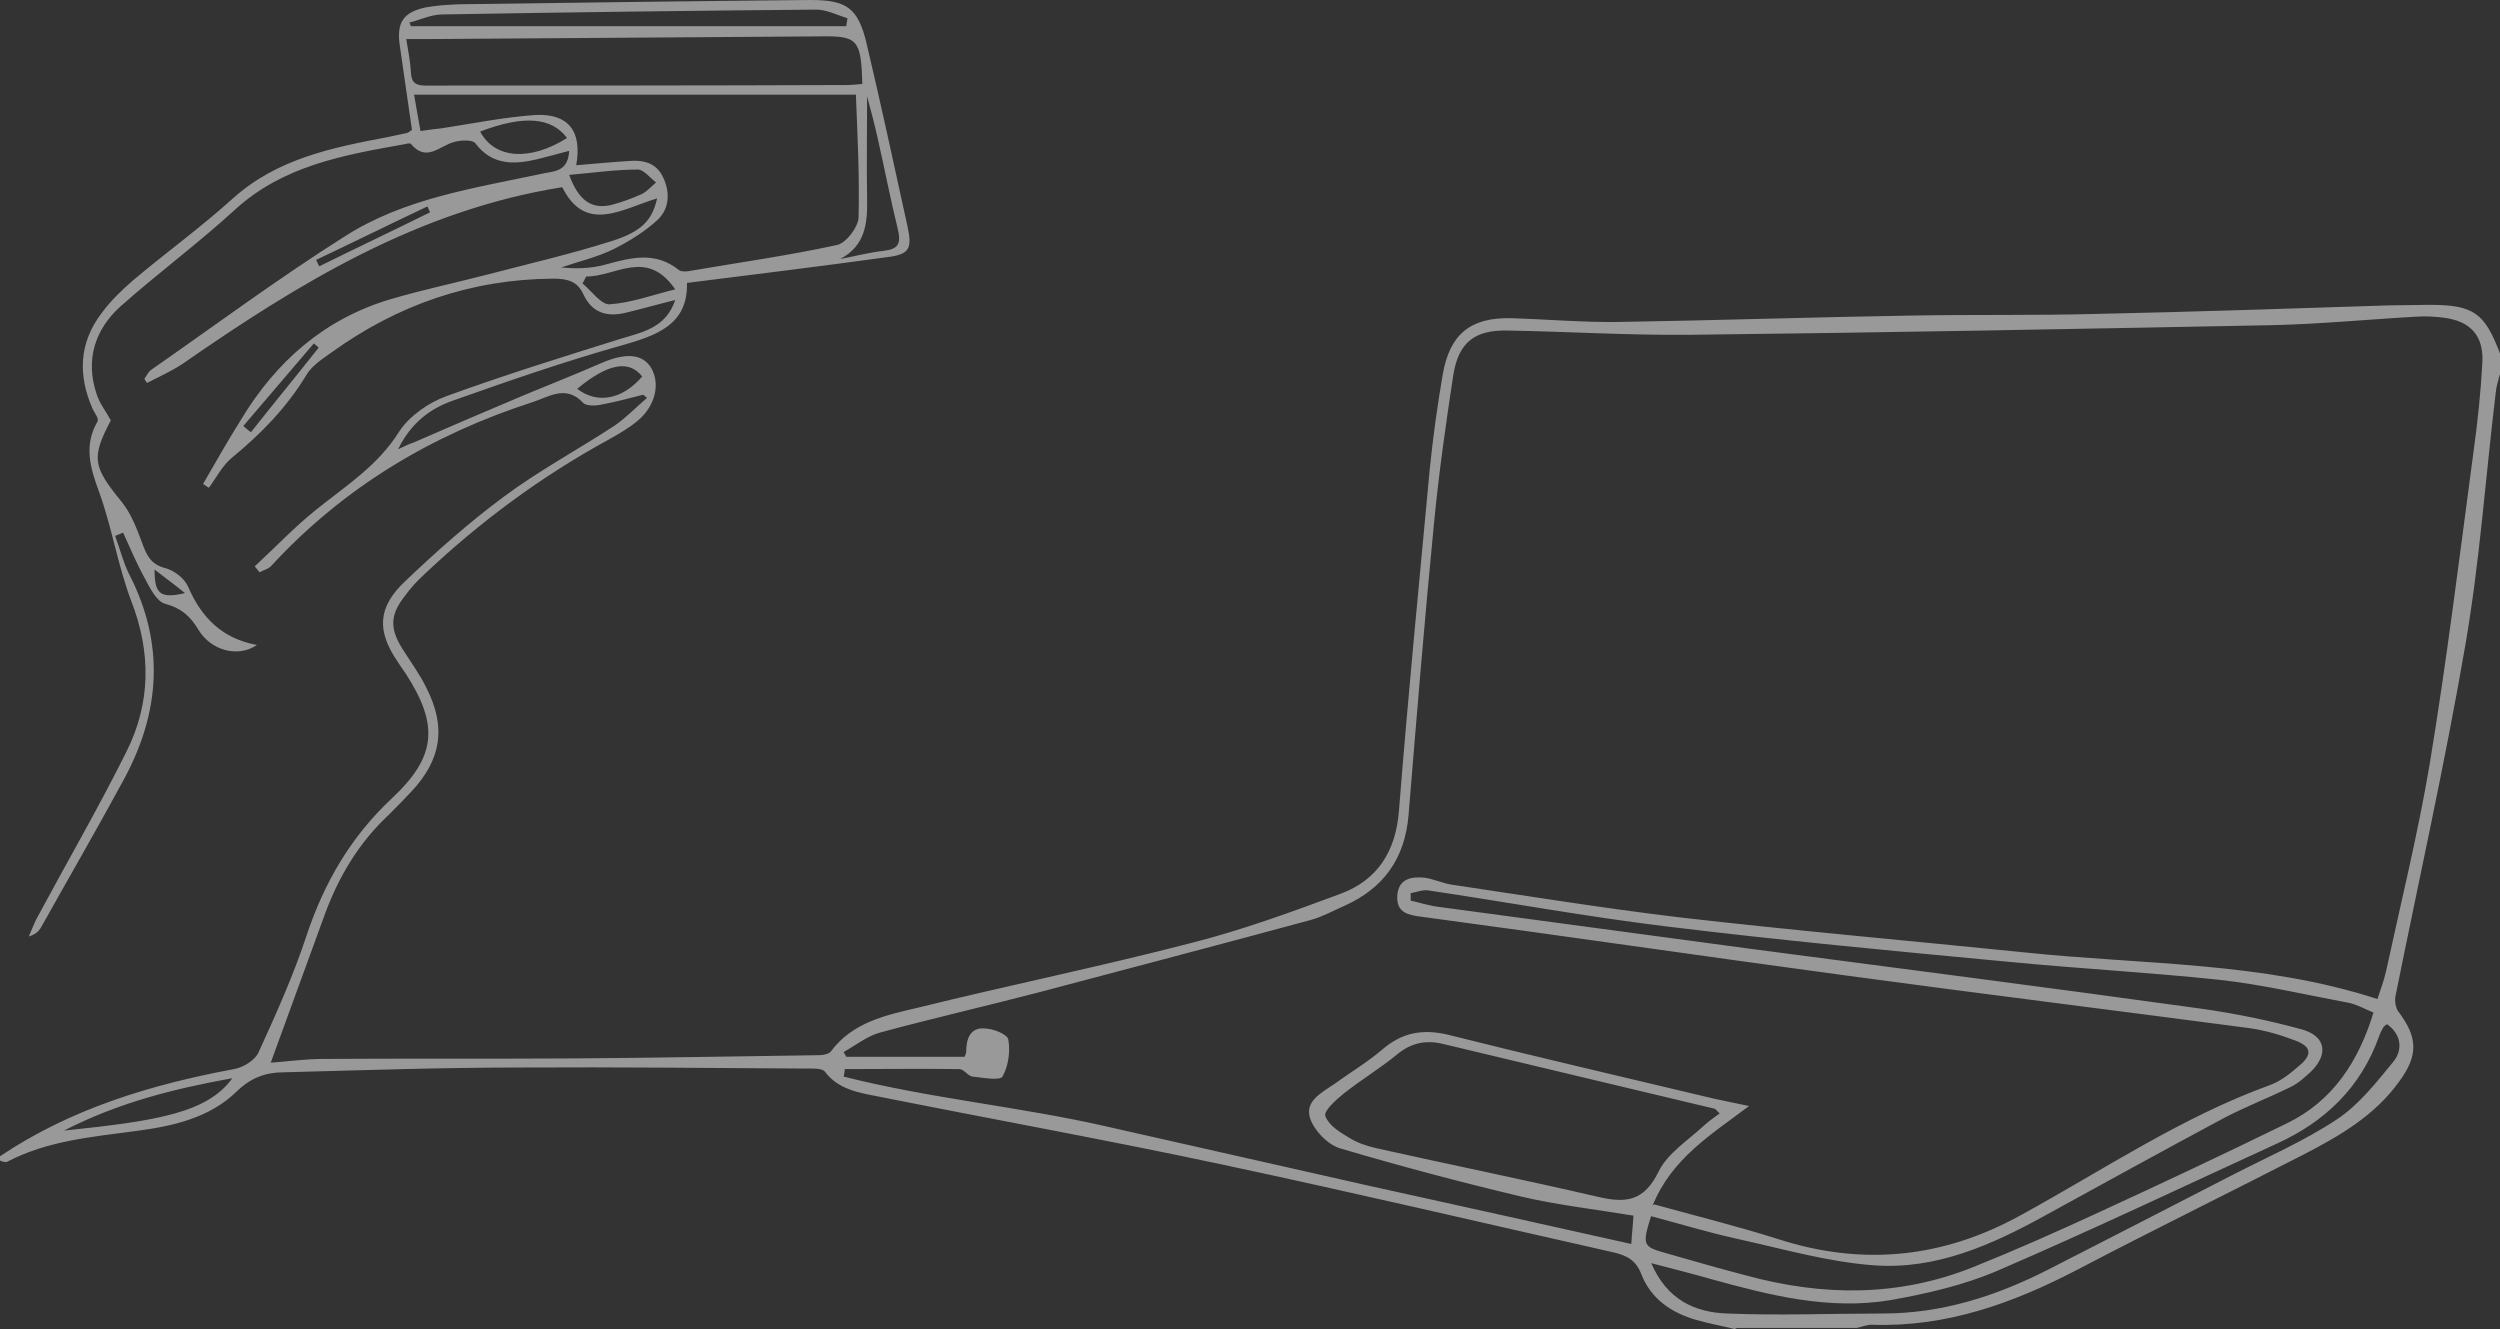 <svg width="348" height="185" viewBox="0 0 348 185" fill="none" xmlns="http://www.w3.org/2000/svg">
<rect x="0" y="0" width="348" height="185" fill="#333333" stroke="none"/>
<path d="M241.471 185C239.69 184.553 237.91 184.256 236.13 183.734C232.717 182.767 229.824 180.831 228.489 177.406C227.747 175.471 226.56 174.801 224.705 174.354C206.53 170.26 188.503 166.016 170.328 162.145C154.304 158.72 138.206 155.817 122.182 152.616C119.511 152.095 116.692 151.648 114.838 149.191C114.467 148.67 113.132 148.744 112.241 148.744C99.111 148.67 85.906 148.521 72.775 148.596C61.647 148.596 50.594 148.968 39.466 149.266C37.018 149.266 34.941 150.01 33.012 151.871C29.154 155.668 23.962 156.785 18.769 157.455C12.686 158.274 6.602 158.795 1.039 161.698C0.742 161.847 0.371 161.698 0 161.549C0 161.326 0 161.177 0 160.954C9.867 154.328 20.994 150.978 32.567 148.819C33.828 148.596 35.46 147.628 35.98 146.511C38.428 141.151 40.876 135.716 42.73 130.058C45.178 122.763 48.888 116.435 54.526 111.149C60.757 105.342 61.128 100.95 56.455 93.728C56.084 93.207 55.713 92.686 55.342 92.091C52.449 87.847 52.523 84.571 56.38 80.924C60.757 76.754 65.282 72.734 70.104 69.161C75.001 65.513 80.416 62.61 85.535 59.26C87.167 58.143 88.576 56.654 90.06 55.388C89.912 55.239 89.689 55.09 89.541 54.942C87.538 55.463 85.535 55.984 83.532 56.356C82.79 56.505 81.529 56.505 81.158 56.058C78.784 53.527 76.41 55.239 74.11 55.984C60.09 60.525 47.849 67.821 37.76 78.765C37.389 79.211 36.647 79.36 36.128 79.658C35.905 79.36 35.683 79.137 35.46 78.839C38.279 76.233 40.95 73.404 43.917 71.022C48.072 67.672 52.597 64.843 55.564 60.078C56.974 57.919 59.644 56.058 62.093 55.165C70.03 52.262 78.191 49.73 86.277 47.199C89.392 46.231 92.657 45.71 93.992 41.765C91.544 42.36 89.244 43.03 87.019 43.551C84.496 44.147 82.419 43.551 81.232 41.02C80.416 39.159 79.007 38.787 77.004 38.787C65.579 38.861 55.342 42.435 46.143 49.06C44.882 49.954 43.398 50.922 42.656 52.187C39.911 56.728 36.35 60.376 32.27 63.726C30.935 64.843 30.119 66.481 29.08 67.895C28.784 67.746 28.561 67.523 28.264 67.374C29.971 64.396 31.677 61.419 33.531 58.441C38.428 50.326 45.104 44.445 54.229 41.69C58.754 40.35 63.354 39.382 67.953 38.191C73.665 36.702 79.452 35.362 85.09 33.575C89.392 32.235 90.802 30.598 91.47 27.62C86.648 29.034 81.529 32.608 78.265 26.056C58.161 29.258 41.543 39.457 25.445 50.624C23.887 51.666 22.181 52.41 20.475 53.304C20.327 53.081 20.178 52.932 20.104 52.708C20.401 52.336 20.623 51.815 20.994 51.517C29.971 45.264 38.798 38.712 47.997 32.905C56.232 27.62 65.95 26.205 75.372 24.195C76.929 23.823 79.081 24.046 79.229 20.994C77.597 21.441 76.188 21.813 74.704 22.185C71.514 22.93 68.472 23.004 66.173 19.952C65.802 19.431 64.244 19.505 63.354 19.728C61.276 20.175 59.422 22.706 57.196 20.026C57.048 19.877 56.529 20.026 56.158 20.101C47.775 21.59 39.392 23.078 32.715 29.183C27.597 33.873 21.959 38.042 16.766 42.658C13.205 45.859 11.87 50.103 13.427 54.793C13.798 56.058 14.688 57.175 15.43 58.515C12.686 63.726 12.908 64.918 16.914 69.831C18.249 71.469 19.065 73.628 19.807 75.638C20.401 77.276 20.994 78.541 22.923 79.062C24.184 79.36 25.668 80.477 26.187 81.668C28.042 85.986 30.935 88.889 35.757 89.783C33.16 91.569 29.377 90.602 27.597 87.624C26.484 85.763 25.223 84.646 22.997 84.05C21.81 83.752 20.846 81.817 20.104 80.402C18.991 78.392 18.101 76.233 17.137 74.149C16.766 74.298 16.395 74.447 16.024 74.596C16.692 76.382 17.137 78.243 17.953 79.881C22.997 89.634 22.33 99.237 17.137 108.692C13.427 115.541 9.496 122.316 5.712 129.091C5.415 129.612 4.97 130.058 4.006 130.356C4.377 129.537 4.674 128.718 5.045 127.974C9.199 120.231 13.65 112.563 17.582 104.672C20.994 97.897 21.068 90.825 18.249 83.604C16.395 78.69 15.579 73.404 13.798 68.491C12.537 65.066 11.647 62.014 13.576 58.664C13.798 58.292 13.205 57.547 12.908 56.952C10.831 52.262 10.979 47.72 14.169 43.551C15.43 41.839 16.988 40.35 18.62 38.936C23.146 35.139 27.968 31.64 32.419 27.62C38.65 22.036 46.291 20.547 54.081 19.058C54.897 18.909 55.713 18.686 56.529 18.537C56.751 18.537 56.974 18.314 57.345 18.09C56.751 14.145 56.232 10.199 55.639 6.254C55.193 3.127 56.158 1.712 59.199 1.042C60.757 0.744 62.315 0.67 63.873 0.596C80.194 0.372 96.514 0.149 112.835 0C117.879 0 119.437 1.117 120.624 6.03C122.627 14.517 124.482 23.078 126.336 31.565C127.004 34.692 126.559 35.437 123.369 35.809C114.244 37.074 105.045 38.191 95.624 39.382C95.772 45.189 91.47 46.678 86.499 48.093C78.561 50.326 70.846 53.006 63.057 55.761C59.867 56.877 57.196 58.887 55.416 62.535C56.38 62.089 56.974 61.791 57.641 61.567C62.76 59.334 67.805 57.175 72.924 55.016C76.484 53.527 80.119 52.113 83.68 50.549C86.944 49.135 89.244 49.209 90.505 50.996C91.989 53.229 91.321 56.505 88.651 58.664C87.464 59.632 86.054 60.451 84.719 61.195C75.297 66.332 66.766 72.66 58.977 80.03C58.012 80.924 57.122 81.891 56.38 82.934C54.303 85.539 54.229 87.475 56.009 90.304C57.122 92.091 58.458 93.877 59.348 95.738C62.167 101.247 61.425 105.789 57.196 110.256C56.158 111.372 55.119 112.414 54.081 113.457C49.926 117.328 47.107 122.093 45.178 127.378C42.656 134.227 40.208 141.076 37.686 147.926C39.911 147.777 42.434 147.404 45.03 147.404C56.677 147.33 68.324 147.404 80.045 147.33C91.321 147.256 102.671 147.032 113.948 146.883C114.541 146.883 115.357 146.734 115.654 146.362C118.695 142.268 123.369 141.3 127.82 140.258C140.506 137.131 153.265 134.525 165.877 131.249C172.924 129.463 179.823 126.932 186.648 124.4C191.767 122.465 194.289 118.519 194.735 112.861C195.996 96.93 197.554 80.998 199.037 65.141C199.482 60.823 200.076 56.505 200.818 52.187C201.782 46.529 204.675 44.147 210.388 44.296C215.358 44.445 220.402 44.891 225.373 44.817C239.023 44.593 252.599 44.147 266.174 43.923C274.706 43.775 283.237 43.923 291.768 43.7C305.418 43.402 318.994 42.956 332.57 42.509C334.424 42.509 336.279 42.435 338.133 42.435C344.365 42.435 345.849 43.551 348 49.209V52.038C347.777 52.932 347.481 53.751 347.406 54.644C345.997 66.332 345.181 78.169 343.178 89.783C340.359 106.161 336.724 122.39 333.46 138.62C333.311 139.29 333.46 140.258 333.831 140.779C336.576 144.427 336.65 146.883 333.979 150.531C330.567 155.296 325.67 158.125 320.626 160.73C310.166 166.091 299.557 171.302 289.172 176.736C280.195 181.427 270.848 184.777 260.536 184.404C259.869 184.404 259.127 184.702 258.459 184.851H241.768L241.471 185ZM230.269 167.654C236.204 169.292 241.916 170.706 247.554 172.493C259.349 176.29 270.551 175.099 281.308 169.143C292.732 162.889 303.638 155.519 315.952 151.052C317.436 150.531 318.845 149.414 320.107 148.298C321.887 146.809 321.739 145.692 319.587 144.873C317.436 144.054 315.21 143.384 312.911 143.087C294.29 140.63 275.67 138.322 256.975 135.791C237.094 133.111 217.213 130.207 197.257 127.527C195.254 127.229 194.364 126.485 194.512 124.549C194.735 122.316 196.441 122.018 198.221 122.167C199.482 122.316 200.669 122.911 202.005 123.135C212.539 124.698 223.073 126.41 233.607 127.676C249.705 129.537 265.878 130.952 281.976 132.59C298.296 134.302 314.914 133.855 330.938 139.066C331.383 137.726 331.828 136.535 332.124 135.27C334.202 125.666 336.576 116.062 338.208 106.384C340.582 92.016 342.362 77.499 344.291 63.056C344.884 58.813 345.329 54.569 345.552 50.326C345.7 46.604 343.771 44.668 340.136 44.221C338.949 44.072 337.763 43.998 336.501 44.072C329.751 44.445 323 45.115 316.249 45.264C289.172 45.785 262.168 46.306 235.091 46.604C226.634 46.678 218.251 46.157 209.794 46.008C205.269 45.934 203.043 47.646 202.301 52.187C201.263 58.962 200.298 65.811 199.631 72.66C198.295 86.284 197.183 99.907 196.07 113.457C195.551 119.561 192.583 123.656 187.094 126.113C185.536 126.783 184.126 127.602 182.494 128.048C169.883 131.473 157.346 134.748 144.734 138.099C137.316 140.034 129.823 141.746 122.405 143.757C120.624 144.278 119.066 145.543 117.434 146.437L117.805 147.107H134.274C134.423 146.734 134.497 146.585 134.497 146.362C134.497 144.575 135.09 143.012 137.019 143.161C138.206 143.161 140.283 143.98 140.357 144.724C140.654 146.362 140.357 148.447 139.541 149.861C139.17 150.457 136.796 150.01 135.387 149.861C134.719 149.787 134.2 148.819 133.532 148.819C128.191 148.744 122.924 148.819 117.583 148.819C117.583 149.191 117.508 149.563 117.434 149.861C129.452 152.913 141.841 154.03 153.933 156.785C166.099 159.539 178.266 162.294 190.506 165.048C202.672 167.728 214.764 170.408 227.079 173.163C227.153 171.748 227.302 170.557 227.376 169.217C221.96 168.324 216.693 167.728 211.649 166.537C203.192 164.527 194.809 162.294 186.5 159.837C184.794 159.316 182.865 157.306 182.346 155.594C181.604 153.211 184.126 152.02 185.832 150.829C187.984 149.266 190.358 147.851 192.361 146.139C195.105 143.757 197.999 143.161 201.634 144.054C213.503 147.032 225.373 149.787 237.242 152.616C239.32 153.137 241.397 153.509 243.474 153.956C238.133 157.976 232.717 161.251 230.046 167.803L230.269 167.654ZM80.194 23.004C82.864 22.781 85.238 22.557 87.612 22.408C89.541 22.259 91.321 22.632 92.286 24.642C93.324 26.801 93.176 29.034 91.544 30.598C89.763 32.235 87.612 33.575 85.386 34.692C83.087 35.809 80.564 36.404 78.116 37.223C80.194 37.447 82.271 37.372 84.2 36.851C87.76 35.883 91.173 34.916 94.511 37.596C94.808 37.819 95.401 37.819 95.847 37.745C102.746 36.553 109.719 35.586 116.544 34.097C117.805 33.799 119.437 31.64 119.511 30.3C119.66 24.567 119.363 18.835 119.14 13.177H57.641C57.938 14.964 58.235 16.527 58.532 18.239C59.644 18.09 60.535 17.942 61.425 17.867C65.802 17.197 70.179 16.304 74.555 16.006C79.155 15.783 81.084 18.314 80.194 23.078V23.004ZM330.344 140.928C329.083 140.406 328.044 139.811 326.932 139.588C320.923 138.471 314.988 137.056 308.905 136.386C299.038 135.344 289.172 134.823 279.305 133.855C263.43 132.366 247.628 130.877 231.827 128.942C220.848 127.602 209.868 125.592 198.889 123.954C198.073 123.805 197.257 124.177 196.367 124.326C196.367 124.698 196.367 124.996 196.367 125.368C197.702 125.666 199.037 126.113 200.447 126.262C214.839 128.197 229.23 130.133 243.622 132.068C264.542 134.823 285.462 137.503 306.382 140.406C311.13 141.076 315.878 142.044 320.477 143.31C323.816 144.278 324.113 146.809 321.664 149.191C320.774 150.01 319.884 150.829 318.771 151.35C315.73 152.839 312.466 154.105 309.498 155.668C301.189 160.135 292.881 164.676 284.646 169.217C277.228 173.312 269.513 176.736 260.981 176.141C254.527 175.694 248.147 173.833 241.693 172.418C237.687 171.525 233.756 170.334 229.824 169.292C228.563 173.386 228.637 173.535 232.124 174.503C235.759 175.545 239.394 176.588 243.103 177.555C253.786 180.459 264.32 180.533 274.706 176.364C280.64 173.982 286.501 171.376 292.287 168.696C301.041 164.676 309.721 160.581 318.4 156.338C324.78 153.211 328.341 147.702 330.418 140.853L330.344 140.928ZM239.394 154.998C239.023 154.7 238.874 154.402 238.652 154.328C226.04 151.35 213.429 148.298 200.892 145.32C198.518 144.724 196.367 145.171 194.438 146.809C192.064 148.744 189.467 150.308 187.019 152.243C185.907 153.137 184.2 154.7 184.497 155.37C184.942 156.636 186.5 157.604 187.761 158.348C188.948 159.093 190.283 159.539 191.619 159.837C201.93 162.145 212.242 164.229 222.48 166.612C226.337 167.505 228.86 167.207 230.862 163.113C232.124 160.507 235.017 158.72 237.242 156.636C237.91 156.04 238.652 155.519 239.468 154.924L239.394 154.998ZM56.529 5.286C56.825 7.147 57.122 8.561 57.196 10.05C57.27 11.539 57.864 11.912 59.273 11.912C78.71 11.912 98.22 11.912 117.657 11.837C118.473 11.837 119.289 11.763 120.031 11.688C119.882 5.509 119.363 4.988 114.318 5.062C96.217 5.211 78.191 5.286 60.09 5.435C58.977 5.435 57.938 5.435 56.529 5.435V5.286ZM229.824 175.769C232.049 180.98 235.981 182.692 240.432 182.841C247.628 183.139 254.898 182.841 262.094 182.841C270.254 182.841 277.747 180.459 284.943 176.811C293.548 172.419 302.08 168.026 310.611 163.634C315.507 161.103 320.7 158.869 325.299 155.817C328.341 153.807 330.789 150.68 333.163 147.777C334.498 146.139 334.276 143.98 332.273 142.565C331.976 142.789 331.828 142.863 331.754 143.012C331.531 143.384 331.308 143.831 331.16 144.278C328.638 151.35 323.667 156.115 316.991 159.167C304.008 165.123 291.175 171.227 278.044 176.885C273.37 178.895 268.177 180.087 263.133 180.98C254.602 182.394 246.367 180.31 238.281 178.076C235.684 177.332 233.014 176.662 229.898 175.843L229.824 175.769ZM56.974 3.052L57.196 3.648H117.805C117.805 3.276 117.954 2.903 117.954 2.531C116.47 2.084 114.912 1.266 113.428 1.34C96.143 1.489 78.858 1.712 61.573 2.01C60.015 2.01 58.532 2.755 57.048 3.127L56.974 3.052ZM117.063 36.032C119.066 35.66 120.995 35.139 122.998 34.916C125.001 34.692 125.446 33.948 125.001 32.012C123.962 27.769 123.146 23.525 122.182 19.282C121.737 17.272 121.218 15.336 120.698 13.4C120.698 18.165 120.624 22.93 120.698 27.62C120.773 31.044 120.476 34.171 116.989 36.032H117.063ZM32.344 150.084C24.184 151.573 16.617 153.435 8.902 157.38C21.81 156.04 28.858 154.924 32.344 150.084ZM81.603 38.489L81.084 39.457C82.345 40.499 83.68 42.435 84.867 42.36C87.983 42.137 90.95 41.02 93.992 40.276C89.986 34.469 85.683 38.563 81.529 38.489H81.603ZM79.229 24.344C80.564 27.992 82.419 29.183 85.164 28.513C86.573 28.141 87.983 27.62 89.318 27.024C90.06 26.652 90.654 25.982 91.321 25.386C90.505 24.791 89.615 23.6 88.799 23.6C85.683 23.6 82.642 24.046 79.229 24.344ZM66.84 18.314C68.843 22.111 73.74 22.483 78.932 19.207C76.781 16.304 72.849 16.006 66.84 18.314ZM80.342 54.123C83.161 56.282 86.648 55.612 89.392 52.41C87.538 50.028 84.57 50.624 80.342 54.123ZM33.902 59.334C34.273 59.632 34.57 59.93 34.941 60.153C38.057 56.207 41.247 52.336 44.362 48.39C44.14 48.167 43.917 48.018 43.695 47.795C40.431 51.592 37.166 55.463 33.902 59.26V59.334ZM59.867 29.555C59.719 29.258 59.644 29.034 59.496 28.736C54.303 31.193 49.184 33.724 43.992 36.181C44.14 36.479 44.288 36.777 44.437 37.074C49.555 34.543 54.748 32.087 59.867 29.555ZM21.514 79.286C21.514 82.636 22.255 83.38 25.742 82.561C24.481 81.519 23.146 80.551 21.514 79.286Z" fill="white" fill-opacity="0.5"/>
</svg>
